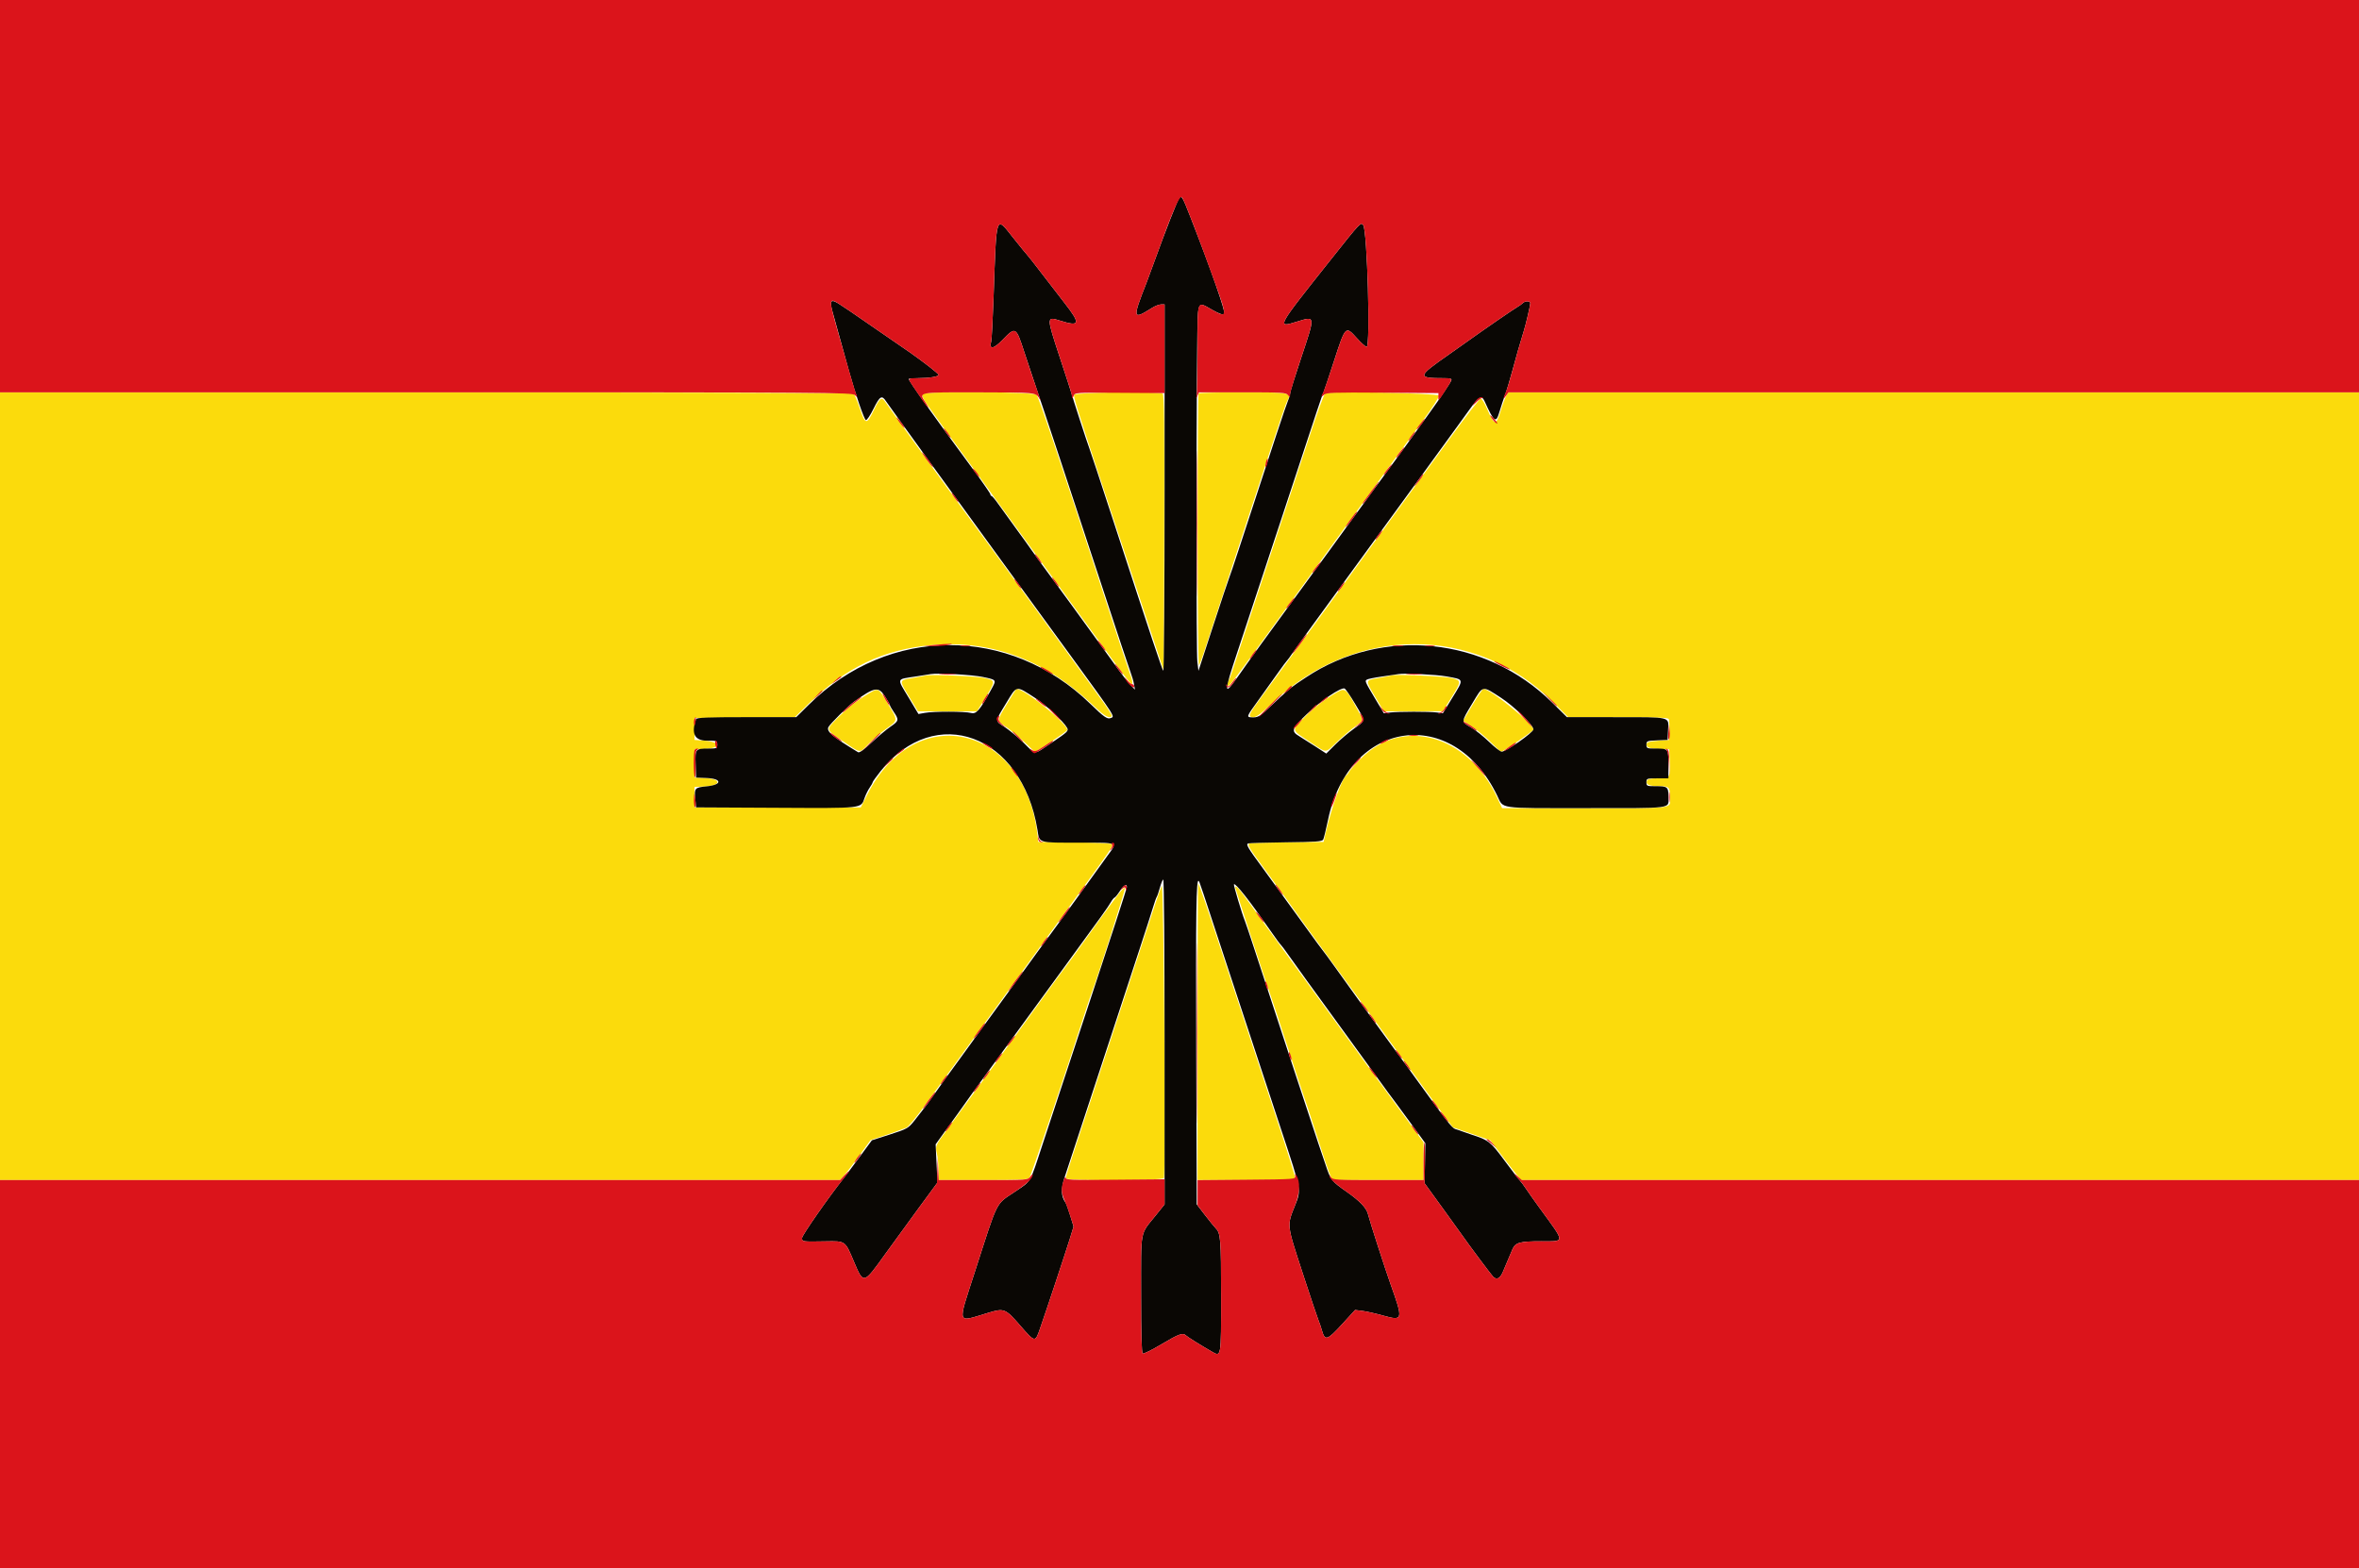 <svg id="svg" version="1.1" xmlns="http://www.w3.org/2000/svg" xmlns:xlink="http://www.w3.org/1999/xlink" width="400" height="266" viewBox="0, 0, 400,266"><g id="svgg"><path id="path0" d="M0.000 133.333 L 0.000 200.133 71.203 200.133 L 142.406 200.133 142.993 199.518 C 143.315 199.180,144.488 197.653,145.599 196.125 L 147.618 193.347 149.591 192.705 C 150.676 192.353,151.923 191.917,152.362 191.737 C 152.801 191.557,153.400 191.335,153.693 191.243 C 153.985 191.151,155.482 189.331,157.019 187.199 C 158.556 185.068,160.892 181.852,162.209 180.053 C 163.526 178.254,166.414 174.282,168.625 171.226 C 170.837 168.169,176.046 160.996,180.202 155.286 C 188.935 143.285,188.813 143.464,188.506 143.157 C 188.378 143.029,185.523 142.892,182.161 142.853 L 176.048 142.781 175.981 142.116 C 174.071 123.110,155.394 118.352,147.059 134.747 L 145.951 136.926 131.858 136.926 L 117.764 136.926 117.764 135.196 L 117.764 133.466 119.405 133.388 C 122.349 133.247,122.421 132.087,119.494 131.950 L 117.764 131.870 117.764 129.474 L 117.764 127.079 119.578 127.000 C 122.256 126.883,122.192 125.823,119.494 125.615 L 117.764 125.482 117.764 123.619 L 117.764 121.756 126.279 121.686 L 134.794 121.616 137.058 119.403 C 143.420 113.184,149.786 110.139,157.953 109.406 C 168.174 108.489,177.395 111.974,185.606 119.856 C 187.285 121.467,188.191 121.957,188.512 121.424 C 188.578 121.314,187.805 120.086,186.795 118.696 C 185.784 117.305,183.671 114.392,182.099 112.221 C 180.528 110.050,178.643 107.455,177.911 106.454 C 177.179 105.452,175.210 102.737,173.534 100.420 C 171.859 98.103,169.516 94.890,168.327 93.280 C 163.860 87.231,151.942 70.797,150.040 68.064 C 149.480 67.259,149.136 67.540,148.137 69.615 C 146.945 72.091,146.712 72.050,145.771 69.193 C 145.366 67.964,144.887 66.865,144.706 66.750 C 144.526 66.636,111.893 66.540,72.189 66.538 L 0.000 66.534 0.000 133.333 M156.341 66.821 C 156.239 66.985,156.628 67.796,157.204 68.623 C 158.290 70.181,162.560 76.071,164.707 78.972 C 165.382 79.885,166.205 81.022,166.535 81.500 C 166.865 81.978,167.884 83.387,168.800 84.631 C 169.716 85.875,172.551 89.767,175.100 93.280 C 177.648 96.793,180.581 100.821,181.617 102.231 C 182.652 103.641,184.518 106.202,185.762 107.923 C 190.131 113.965,191.697 116.035,191.897 116.035 C 192.116 116.035,191.973 115.156,191.615 114.305 C 191.491 114.012,189.687 108.563,187.604 102.196 C 178.920 75.648,176.115 67.304,175.752 66.941 C 175.253 66.442,156.646 66.328,156.341 66.821 M182.132 66.932 C 181.996 67.287,182.538 69.025,186.823 81.969 C 188.252 86.287,191.203 95.210,193.380 101.796 L 197.339 113.772 197.407 90.369 C 197.461 71.825,197.405 66.921,197.141 66.747 C 196.553 66.362,182.283 66.538,182.132 66.932 M203.238 66.711 C 203.140 66.809,203.064 77.318,203.069 90.064 C 203.073 103.476,203.175 113.072,203.310 112.841 C 203.438 112.621,203.779 111.723,204.068 110.845 C 204.356 109.967,206.599 103.140,209.052 95.675 C 211.505 88.210,214.513 79.049,215.737 75.316 C 216.962 71.583,218.089 68.313,218.242 68.047 C 219.088 66.587,218.826 66.534,210.805 66.534 C 206.741 66.534,203.336 66.613,203.238 66.711 M224.705 66.701 C 224.534 66.772,223.407 69.847,222.202 73.535 C 220.996 77.222,217.597 87.545,214.648 96.474 C 211.700 105.403,209.122 113.247,208.920 113.906 C 208.719 114.564,208.445 115.247,208.313 115.423 C 208.181 115.599,208.114 115.952,208.163 116.209 C 208.254 116.682,208.627 116.203,214.637 107.911 C 216.101 105.891,218.197 103.017,219.295 101.524 C 220.393 100.031,221.949 97.887,222.754 96.760 C 223.560 95.633,224.546 94.269,224.947 93.729 C 225.608 92.840,227.119 90.761,236.039 78.470 C 237.564 76.370,239.994 73.047,241.441 71.088 C 242.887 69.128,244.033 67.332,243.988 67.096 C 243.907 66.678,225.664 66.304,224.705 66.701 M255.406 67.132 C 255.207 67.462,254.764 68.659,254.422 69.793 C 253.682 72.243,253.362 72.174,252.143 69.305 C 251.744 68.366,251.264 67.598,251.077 67.598 C 250.890 67.598,248.584 70.562,245.953 74.185 C 243.322 77.808,240.552 81.610,239.797 82.635 C 239.043 83.659,236.779 86.773,234.767 89.554 C 232.755 92.335,228.492 98.204,225.294 102.595 C 222.095 106.986,218.749 111.581,217.856 112.807 C 216.964 114.032,215.250 116.367,214.047 117.996 C 211.660 121.230,211.497 121.623,212.541 121.623 C 213.057 121.623,213.891 121.000,215.738 119.235 C 229.584 105.998,250.092 105.908,263.292 119.026 L 265.905 121.623 274.375 121.623 C 280.905 121.623,282.873 121.700,282.971 121.956 C 283.041 122.139,283.084 123.007,283.066 123.886 L 283.034 125.482 281.259 125.615 C 279.347 125.759,279.025 125.905,279.262 126.523 C 279.372 126.811,279.917 126.943,281.224 127.000 L 283.034 127.079 283.114 128.937 C 283.243 131.928,283.196 132.003,281.158 132.003 C 279.814 132.003,279.388 132.098,279.261 132.429 C 279.021 133.053,279.648 133.325,281.342 133.329 C 283.017 133.334,283.167 133.487,283.167 135.196 C 283.167 137.223,284.431 137.059,268.775 137.059 L 254.707 137.059 253.800 135.130 C 248.849 124.594,237.789 121.513,230.701 128.694 C 229.795 129.611,228.935 130.581,228.788 130.849 C 228.642 131.118,228.426 131.402,228.308 131.481 C 227.562 131.982,225.791 136.878,224.799 141.184 L 224.431 142.781 218.336 142.849 C 214.985 142.886,212.087 142.974,211.898 143.045 C 211.420 143.222,211.685 143.667,214.739 147.813 C 216.150 149.730,217.483 151.557,217.701 151.875 C 218.554 153.118,223.534 159.999,226.070 163.440 C 227.540 165.434,229.641 168.305,230.739 169.820 C 231.836 171.336,234.591 175.117,236.860 178.224 C 239.128 181.330,241.643 184.787,242.448 185.906 C 243.253 187.026,244.459 188.669,245.128 189.558 L 246.344 191.176 249.519 192.279 L 252.695 193.382 254.493 195.760 C 255.483 197.067,256.657 198.586,257.103 199.135 L 257.914 200.133 328.957 200.133 L 400.000 200.133 400.000 133.333 L 400.000 66.534 327.884 66.534 L 255.767 66.534 255.406 67.132 M157.019 114.562 C 156.800 114.613,155.752 114.805,154.691 114.988 C 152.394 115.385,152.408 115.287,154.216 118.268 L 155.652 120.635 160.658 120.635 L 165.665 120.635 167.044 118.401 C 168.834 115.502,168.831 115.390,166.933 114.976 C 165.516 114.667,157.925 114.350,157.019 114.562 M235.928 114.546 C 235.782 114.601,234.794 114.799,233.733 114.984 C 231.438 115.385,231.453 115.284,233.232 118.271 L 234.644 120.641 239.657 120.629 L 244.670 120.616 246.087 118.330 C 247.843 115.499,247.843 115.410,246.108 114.985 C 244.825 114.671,236.543 114.314,235.928 114.546 M147.038 117.777 C 145.196 118.885,143.599 120.159,141.941 121.841 C 139.990 123.820,139.958 123.691,142.916 125.697 C 146.054 127.825,145.691 127.790,147.315 126.124 C 148.042 125.379,149.385 124.231,150.299 123.572 C 152.308 122.127,152.300 122.255,150.558 119.349 C 148.871 116.535,149.002 116.594,147.038 117.777 M170.758 119.341 C 168.937 122.393,168.935 122.114,170.792 123.423 C 171.633 124.016,173.005 125.171,173.841 125.990 C 174.676 126.808,175.422 127.478,175.498 127.478 C 175.807 127.478,180.971 124.010,180.971 123.803 C 180.971 122.688,173.742 116.833,172.365 116.833 C 172.304 116.833,171.581 117.962,170.758 119.341 M226.074 117.780 C 224.197 118.910,222.512 120.259,220.937 121.890 C 218.998 123.899,218.960 123.760,221.966 125.729 C 225.171 127.829,224.590 127.820,226.728 125.803 C 227.705 124.881,229.067 123.723,229.755 123.229 C 231.226 122.173,231.217 122.225,230.252 120.467 C 228.029 116.418,228.178 116.513,226.074 117.780 M249.689 119.531 L 248.087 122.229 249.676 123.290 C 250.549 123.874,251.963 125.055,252.818 125.915 C 253.673 126.775,254.442 127.478,254.528 127.478 C 254.879 127.478,260.013 123.977,260.013 123.738 C 260.013 122.771,252.713 116.833,251.524 116.833 C 251.396 116.833,250.571 118.047,249.689 119.531 M196.999 150.233 C 196.463 151.493,196.395 151.694,192.134 164.737 C 189.911 171.544,186.983 180.466,185.627 184.564 C 181.775 196.206,180.705 199.528,180.705 199.842 C 180.705 200.289,197.178 200.248,197.349 199.800 C 197.684 198.921,197.335 149.444,196.999 150.233 M203.061 174.983 L 203.061 200.133 211.295 200.133 C 215.824 200.133,219.583 200.043,219.649 199.933 C 219.715 199.824,218.366 195.482,216.651 190.286 C 214.936 185.090,211.528 174.731,209.078 167.265 C 204.423 153.080,203.320 149.834,203.158 149.834 C 203.104 149.834,203.061 161.151,203.061 174.983 M189.745 151.512 C 189.237 152.173,188.620 152.994,188.374 153.336 C 188.127 153.679,187.169 154.995,186.245 156.262 C 185.320 157.529,183.817 159.625,182.904 160.919 C 181.991 162.214,181.000 163.573,180.702 163.939 C 180.404 164.305,178.476 166.939,176.417 169.794 C 171.297 176.894,164.217 186.636,160.462 191.750 C 158.605 194.278,158.572 194.361,158.867 195.642 C 159.015 196.282,159.138 197.555,159.142 198.470 L 159.148 200.133 166.701 200.133 C 172.663 200.133,174.315 200.059,174.547 199.779 C 174.803 199.470,180.662 182.042,183.867 172.056 C 184.478 170.153,185.081 168.357,185.206 168.064 C 185.839 166.591,190.848 150.854,190.764 150.603 C 190.711 150.442,190.252 150.851,189.745 151.512 M209.448 150.515 C 209.448 150.699,214.888 167.283,215.554 169.128 C 215.818 169.860,217.079 173.693,218.357 177.645 C 219.635 181.597,220.900 185.429,221.168 186.161 C 221.437 186.893,222.459 190.007,223.440 193.081 C 224.422 196.154,225.391 198.999,225.593 199.401 L 225.962 200.133 233.673 200.133 L 241.384 200.133 241.384 196.941 L 241.384 193.749 239.207 190.753 C 238.010 189.106,236.304 186.775,235.415 185.575 C 234.526 184.374,232.994 182.278,232.010 180.917 C 231.027 179.557,227.793 175.104,224.825 171.024 C 215.326 157.966,214.004 156.143,211.918 153.227 C 210.125 150.720,209.448 149.977,209.448 150.515 " stroke="none" fill="#fbdb0c" fill-rule="evenodd"></path><path id="path1" d="M199.950 33.588 C 199.653 33.970,197.602 39.193,195.897 43.912 C 195.288 45.595,194.625 47.392,194.424 47.904 C 191.983 54.113,192.024 54.308,195.343 52.219 C 195.855 51.896,196.544 51.632,196.873 51.631 L 197.472 51.630 197.472 82.821 C 197.472 99.976,197.373 113.898,197.253 113.759 C 197.030 113.501,195.373 108.528,188.700 88.090 C 186.621 81.723,184.819 76.274,184.696 75.981 C 184.448 75.395,181.747 67.092,181.666 66.667 C 181.638 66.520,180.734 63.729,179.657 60.465 C 177.433 53.720,177.434 53.652,179.727 54.375 C 183.170 55.460,183.289 54.943,180.437 51.295 C 179.265 49.796,177.475 47.477,176.460 46.142 C 175.445 44.806,174.457 43.549,174.266 43.347 C 174.075 43.146,172.987 41.813,171.848 40.386 C 168.779 36.540,168.985 35.927,168.470 50.432 C 168.335 54.238,168.157 57.591,168.074 57.884 C 167.667 59.325,168.441 59.240,169.958 57.676 C 172.225 55.341,172.265 55.363,173.694 59.747 C 174.362 61.796,175.202 64.311,175.560 65.336 C 176.545 68.149,181.941 84.438,186.935 99.667 C 189.382 107.132,191.551 113.659,191.753 114.172 C 191.955 114.684,192.194 115.522,192.283 116.035 L 192.446 116.966 191.566 115.997 C 191.081 115.463,190.315 114.505,189.863 113.868 C 189.411 113.230,188.385 111.810,187.584 110.712 C 185.896 108.399,184.504 106.481,181.903 102.885 C 180.878 101.468,179.066 98.994,177.877 97.388 C 176.687 95.781,175.369 93.963,174.949 93.347 C 174.529 92.732,173.287 91.005,172.189 89.510 C 171.091 88.015,169.774 86.192,169.261 85.458 C 168.749 84.724,168.240 84.118,168.130 84.111 C 168.021 84.104,167.931 83.982,167.931 83.840 C 167.931 83.698,166.703 81.916,165.203 79.881 C 158.071 70.208,154.092 64.619,154.092 64.278 C 154.092 64.201,154.780 64.137,155.622 64.135 C 157.534 64.132,159.148 63.874,159.148 63.573 C 159.148 63.373,156.652 61.422,154.225 59.724 C 152.826 58.745,144.637 53.104,144.214 52.828 C 143.990 52.681,143.223 52.172,142.509 51.696 C 140.910 50.629,140.617 50.848,141.127 52.730 C 141.482 54.044,142.680 58.361,143.961 62.941 C 145.054 66.853,146.534 71.156,146.818 71.250 C 146.981 71.304,147.560 70.445,148.106 69.340 C 149.187 67.154,149.526 66.952,150.247 68.064 C 150.718 68.790,162.852 85.549,169.775 95.036 C 173.883 100.664,176.506 104.267,181.483 111.111 C 189.368 121.954,189.073 121.493,188.311 121.785 C 187.749 122.001,187.172 121.595,184.910 119.395 C 171.175 106.034,150.720 106.076,137.167 119.491 L 135.013 121.623 126.580 121.623 C 120.074 121.623,118.120 121.699,118.028 121.956 C 117.157 124.395,117.777 125.615,119.887 125.615 C 121.562 125.615,121.623 125.639,121.623 126.281 C 121.623 126.913,121.547 126.946,120.093 126.950 C 117.910 126.956,117.862 127.016,117.953 129.630 L 118.031 131.870 119.844 131.949 C 122.488 132.064,122.455 133.108,119.800 133.362 C 117.809 133.552,117.704 133.671,117.889 135.517 L 118.031 136.926 131.580 136.995 C 146.607 137.072,145.952 137.146,146.610 135.300 C 146.812 134.731,147.202 133.947,147.475 133.558 C 147.747 133.170,147.971 132.768,147.971 132.665 C 147.971 132.562,148.577 131.716,149.318 130.784 C 158.609 119.108,173.258 124.567,175.908 140.693 C 176.295 143.051,175.820 142.906,183.167 142.911 C 189.742 142.915,189.493 142.798,187.807 145.097 C 187.194 145.932,185.381 148.447,183.776 150.686 C 182.171 152.925,179.702 156.314,178.289 158.217 C 176.876 160.120,174.776 162.995,173.622 164.607 C 172.468 166.218,170.949 168.314,170.247 169.264 C 169.545 170.214,167.713 172.728,166.177 174.850 C 164.641 176.973,162.989 179.248,162.504 179.907 C 160.847 182.160,159.499 184.032,158.459 185.524 C 157.312 187.170,156.617 188.092,155.023 190.084 C 154.006 191.356,153.822 191.459,150.898 192.400 L 147.838 193.385 145.796 196.160 C 144.674 197.687,143.470 199.295,143.121 199.734 C 140.500 203.034,135.995 209.493,135.995 209.951 C 135.995 210.597,135.969 210.593,139.987 210.524 C 143.392 210.465,143.278 210.384,144.783 213.935 C 146.446 217.856,146.373 217.874,150.147 212.615 C 151.365 210.917,153.846 207.507,155.660 205.038 L 158.958 200.549 158.804 197.307 L 158.651 194.065 160.031 192.141 C 160.790 191.082,161.732 189.783,162.125 189.253 C 162.518 188.723,163.254 187.691,163.762 186.959 C 164.269 186.228,165.624 184.347,166.773 182.780 C 168.861 179.933,171.360 176.508,175.376 170.991 C 176.548 169.381,178.862 166.208,180.519 163.939 C 187.048 154.996,187.814 153.929,188.300 153.094 C 188.577 152.618,188.882 152.229,188.977 152.229 C 189.073 152.229,189.468 151.750,189.855 151.164 C 190.551 150.113,191.084 149.792,191.084 150.425 C 191.084 150.605,188.273 159.257,184.838 169.654 C 181.402 180.050,177.750 191.118,176.722 194.249 C 174.575 200.790,174.916 200.214,172.059 202.135 C 168.763 204.350,169.314 203.245,165.299 215.702 C 162.326 224.925,162.114 224.281,167.582 222.637 C 170.264 221.831,170.477 221.915,172.957 224.764 C 175.503 227.688,175.520 227.691,176.320 225.404 C 177.336 222.499,180.698 212.363,181.388 210.127 L 182.040 208.011 181.461 206.135 C 181.143 205.103,180.799 204.138,180.696 203.992 C 179.907 202.872,179.860 201.699,180.521 199.655 C 181.213 197.517,190.092 170.482,193.212 161.011 C 194.201 158.011,195.224 154.837,195.486 153.959 C 195.748 153.081,196.044 152.242,196.143 152.096 C 196.243 151.949,196.479 151.258,196.669 150.559 C 196.858 149.860,197.116 149.224,197.242 149.146 C 197.370 149.067,197.471 161.208,197.470 176.631 L 197.469 204.258 195.971 206.121 C 193.249 209.508,193.482 208.256,193.481 219.479 C 193.480 226.003,193.573 229.434,193.755 229.546 C 193.906 229.640,195.350 228.928,196.963 227.965 C 199.875 226.227,200.583 225.972,201.088 226.477 C 201.342 226.731,203.589 228.136,205.424 229.188 C 207.099 230.148,207.053 230.416,207.053 219.720 C 207.053 210.166,206.972 209.139,206.154 208.321 C 205.927 208.094,205.109 207.088,204.335 206.084 L 202.927 204.258 202.839 178.177 C 202.759 154.359,202.835 148.988,203.249 149.401 C 203.416 149.569,203.161 148.804,209.578 168.330 C 212.320 176.673,215.813 187.272,217.342 191.883 C 220.681 201.959,220.650 201.785,219.605 204.391 C 218.190 207.921,218.146 207.517,220.884 215.910 C 222.231 220.041,223.444 223.659,223.579 223.952 C 223.714 224.245,223.978 225.023,224.166 225.680 C 224.667 227.440,225.068 227.312,227.547 224.599 L 229.773 222.164 230.987 222.311 C 231.656 222.392,233.279 222.759,234.594 223.128 C 237.904 224.056,237.955 223.836,235.804 217.831 C 234.903 215.317,232.210 206.964,231.970 205.942 C 231.720 204.875,230.609 203.700,228.356 202.122 C 225.740 200.289,225.633 200.151,224.749 197.472 C 224.338 196.228,223.790 194.611,223.530 193.879 C 223.133 192.759,217.421 175.399,212.583 160.612 C 211.865 158.417,211.177 156.381,211.055 156.088 C 210.600 154.996,209.127 150.066,209.227 149.966 C 209.496 149.697,211.964 152.849,215.689 158.217 C 216.400 159.242,217.063 160.140,217.164 160.213 C 217.264 160.286,217.814 161.018,218.387 161.840 C 218.959 162.661,220.420 164.697,221.632 166.364 C 227.097 173.877,229.190 176.759,231.731 180.270 C 235.164 185.015,236.113 186.314,236.516 186.821 C 236.692 187.044,237.927 188.723,239.259 190.552 L 241.681 193.879 241.623 197.279 L 241.565 200.678 244.469 204.683 C 246.065 206.885,247.611 209.032,247.904 209.453 C 249.004 211.036,252.699 215.987,253.139 216.468 C 253.758 217.145,254.360 216.856,254.861 215.639 C 255.297 214.582,255.820 213.345,256.441 211.903 C 256.954 210.715,257.670 210.512,261.361 210.512 C 265.442 210.512,265.460 210.899,261.101 204.923 C 260.194 203.679,259.136 202.182,258.750 201.597 C 258.364 201.011,257.917 200.413,257.756 200.266 C 257.596 200.120,256.417 198.587,255.138 196.860 C 252.714 193.588,252.422 193.358,249.501 192.418 C 248.916 192.229,248.197 191.980,247.904 191.863 C 247.611 191.746,247.110 191.577,246.791 191.488 C 246.188 191.320,245.463 190.381,238.589 180.869 C 237.565 179.452,235.998 177.308,235.107 176.105 C 233.291 173.653,228.220 166.640,226.791 164.604 C 225.878 163.303,224.003 160.757,223.365 159.952 C 223.189 159.730,221.490 157.392,219.589 154.757 C 217.689 152.122,215.258 148.777,214.188 147.323 C 211.550 143.739,211.227 143.195,211.642 143.041 C 211.826 142.973,214.718 142.886,218.068 142.849 C 223.167 142.792,224.194 142.716,224.367 142.382 C 224.481 142.162,224.846 140.674,225.179 139.075 C 228.735 121.973,246.365 119.434,253.877 134.942 C 254.981 137.220,253.806 137.051,268.530 137.052 C 284.040 137.052,282.901 137.199,282.901 135.194 C 282.901 133.419,282.795 133.333,280.617 133.333 C 279.256 133.333,279.175 133.296,279.175 132.668 C 279.175 132.022,279.228 132.003,281.038 132.003 L 282.901 132.003 282.901 129.636 C 282.901 126.934,282.911 126.946,280.617 126.946 C 279.263 126.946,279.175 126.906,279.175 126.293 C 279.175 125.672,279.263 125.636,280.971 125.561 L 282.768 125.482 282.848 123.777 C 282.955 121.509,283.463 121.632,273.964 121.627 L 265.693 121.623 263.186 119.147 C 251.925 108.022,234.485 106.232,221.468 114.865 C 220.931 115.221,220.273 115.660,220.006 115.840 C 218.921 116.571,217.726 117.598,215.702 119.536 C 213.590 121.560,213.330 121.716,212.176 121.655 C 211.335 121.611,211.376 121.509,213.315 118.829 C 214.268 117.512,215.724 115.476,216.551 114.305 C 217.377 113.134,218.129 112.116,218.222 112.043 C 218.315 111.969,218.753 111.371,219.195 110.712 C 219.638 110.053,222.934 105.502,226.521 100.599 C 230.107 95.695,236.125 87.432,239.894 82.236 C 243.664 77.039,246.971 72.488,247.244 72.122 C 247.517 71.756,248.383 70.559,249.168 69.462 C 250.764 67.231,251.241 66.969,251.734 68.054 C 253.375 71.666,253.661 71.864,254.265 69.803 C 254.514 68.956,254.940 67.665,255.214 66.933 C 255.487 66.201,256.031 64.405,256.423 62.941 C 257.075 60.504,257.775 58.073,258.414 56.021 C 258.759 54.915,259.472 51.834,259.477 51.430 C 259.482 51.018,258.628 50.993,258.226 51.395 C 258.063 51.558,257.693 51.828,257.405 51.994 C 256.712 52.392,252.025 55.611,249.215 57.618 C 247.986 58.496,246.378 59.634,245.642 60.146 C 240.275 63.884,240.228 64.138,244.909 64.138 C 245.899 64.138,246.197 64.227,246.096 64.492 C 245.907 64.983,244.353 67.303,242.381 70.036 C 241.467 71.304,240.131 73.160,239.414 74.161 C 238.167 75.900,237.317 77.067,235.034 80.173 C 234.469 80.941,232.177 84.085,229.940 87.159 C 227.703 90.233,225.524 93.227,225.097 93.812 C 224.671 94.398,223.183 96.434,221.790 98.337 C 214.572 108.199,211.969 111.793,209.782 114.919 C 207.494 118.189,207.500 117.502,209.823 110.556 C 210.896 107.348,214.373 96.820,217.551 87.159 C 223.965 67.660,224.046 67.418,224.374 66.667 C 224.502 66.374,225.338 63.881,226.232 61.127 C 228.139 55.254,228.169 55.224,230.045 57.316 C 230.792 58.149,231.554 58.827,231.737 58.823 C 232.393 58.809,231.838 39.089,231.156 38.180 C 230.742 37.629,230.716 37.657,225.642 44.045 C 216.364 55.726,216.414 55.633,219.959 54.538 C 223.062 53.580,223.048 53.448,220.625 60.697 C 219.601 63.764,218.762 66.463,218.762 66.696 C 218.762 66.928,218.597 67.496,218.395 67.957 C 218.075 68.687,215.932 75.161,210.104 93.014 C 209.292 95.502,208.523 97.778,208.397 98.071 C 208.270 98.363,207.052 102.016,205.691 106.188 L 203.215 113.772 203.025 112.176 C 202.841 110.631,202.823 75.686,202.997 59.548 C 203.096 50.487,202.880 51.056,205.632 52.595 C 206.700 53.193,207.452 53.466,207.606 53.312 C 207.886 53.032,205.430 45.983,201.872 36.860 C 200.507 33.358,200.344 33.081,199.950 33.588 M166.693 114.815 C 169.010 115.305,168.989 115.274,168.087 116.914 C 166.114 120.500,165.561 121.142,164.646 120.907 C 163.590 120.637,158.320 120.626,156.844 120.891 L 155.736 121.090 154.116 118.384 C 152.027 114.895,151.915 115.244,155.289 114.723 C 156.314 114.564,157.452 114.383,157.818 114.320 C 159.070 114.105,164.869 114.428,166.693 114.815 M245.243 114.710 C 248.331 115.270,248.275 115.052,246.206 118.430 L 244.658 120.958 243.620 120.825 C 242.340 120.661,237.102 120.668,235.685 120.835 L 234.644 120.958 233.219 118.563 C 231.412 115.525,231.396 115.488,231.781 115.250 C 231.959 115.140,233.084 114.911,234.282 114.742 C 235.480 114.572,236.760 114.382,237.126 114.320 C 238.191 114.139,243.500 114.395,245.243 114.710 M175.473 118.336 C 177.336 119.541,180.384 122.388,180.958 123.461 C 181.220 123.951,180.987 124.175,178.457 125.873 C 175.115 128.115,175.748 128.100,173.587 125.988 C 172.599 125.022,171.161 123.826,170.393 123.330 C 168.676 122.222,168.663 122.464,170.604 119.252 C 172.466 116.170,172.199 116.220,175.473 118.336 M229.783 119.378 C 231.601 122.442,231.616 122.129,229.595 123.571 C 228.673 124.229,227.237 125.449,226.404 126.282 L 224.889 127.797 222.957 126.541 C 221.894 125.850,220.695 125.090,220.292 124.852 C 218.862 124.005,219.016 123.569,221.618 121.076 C 223.935 118.855,227.355 116.539,227.986 116.762 C 228.156 116.822,228.964 117.999,229.783 119.378 M254.515 118.335 C 256.684 119.735,260.013 122.980,260.013 123.693 C 260.013 124.211,255.366 127.478,254.629 127.478 C 254.399 127.478,253.439 126.730,252.495 125.815 C 251.551 124.900,250.164 123.792,249.413 123.353 C 247.719 122.363,247.710 122.527,249.651 119.287 C 251.517 116.170,251.245 116.223,254.515 118.335 M150.072 118.120 C 150.526 118.829,150.898 119.494,150.898 119.598 C 150.898 119.703,151.198 120.229,151.564 120.768 C 152.464 122.092,152.422 122.264,150.965 123.262 C 150.269 123.738,148.832 124.948,147.769 125.951 C 146.538 127.114,145.718 127.701,145.507 127.573 C 141.114 124.910,140.084 124.033,140.480 123.293 C 140.782 122.728,143.820 119.714,144.783 119.024 C 148.322 116.487,148.955 116.379,150.072 118.120 " stroke="none" fill="#0a0704" fill-rule="evenodd"></path><path id="path2" d="M0.000 33.267 L 0.000 66.534 72.236 66.534 C 140.677 66.534,144.498 66.558,144.943 66.999 C 145.391 67.443,145.403 67.440,145.205 66.933 C 144.898 66.149,144.056 63.272,141.972 55.888 C 140.474 50.583,140.503 50.358,142.509 51.696 C 143.223 52.172,143.990 52.681,144.214 52.828 C 144.637 53.104,152.826 58.745,154.225 59.724 C 156.652 61.422,159.148 63.373,159.148 63.573 C 159.148 63.874,157.534 64.132,155.622 64.135 C 153.846 64.139,153.861 64.112,154.847 65.559 C 155.263 66.168,155.941 67.181,156.355 67.809 C 156.769 68.438,157.218 69.020,157.354 69.104 C 157.489 69.188,157.278 68.770,156.885 68.176 C 155.766 66.485,155.564 66.521,165.891 66.540 C 175.519 66.558,175.599 66.565,176.157 67.465 L 176.487 67.997 176.300 67.465 C 175.305 64.630,174.734 62.939,173.694 59.747 C 172.265 55.363,172.225 55.341,169.958 57.676 C 168.441 59.240,167.667 59.325,168.074 57.884 C 168.157 57.591,168.335 54.238,168.470 50.432 C 168.985 35.927,168.779 36.540,171.848 40.386 C 172.987 41.813,174.075 43.146,174.266 43.347 C 174.457 43.549,175.445 44.806,176.460 46.142 C 177.475 47.477,179.265 49.796,180.437 51.295 C 183.289 54.943,183.170 55.460,179.727 54.375 C 177.434 53.652,177.433 53.720,179.661 60.465 C 181.743 66.771,181.677 66.555,181.753 67.265 C 181.795 67.647,181.846 67.627,182.038 67.150 C 182.271 66.570,182.286 66.569,189.872 66.618 L 197.472 66.667 197.472 59.148 L 197.472 51.630 196.873 51.631 C 196.544 51.632,195.855 51.896,195.343 52.219 C 192.024 54.308,191.983 54.113,194.424 47.904 C 194.625 47.392,195.288 45.595,195.897 43.912 C 198.882 35.653,200.014 33.036,200.422 33.455 C 200.754 33.796,203.262 40.309,206.135 48.288 C 208.111 53.776,208.088 53.969,205.632 52.595 C 202.859 51.045,203.061 50.541,203.057 59.015 C 203.055 63.077,202.992 66.700,202.916 67.066 C 202.784 67.709,202.788 67.712,203.044 67.132 L 203.310 66.534 210.674 66.534 C 217.376 66.534,218.070 66.576,218.392 66.999 C 218.720 67.431,218.746 67.421,218.754 66.869 C 218.759 66.541,219.601 63.764,220.625 60.697 C 223.048 53.448,223.062 53.580,219.959 54.538 C 216.414 55.633,216.364 55.726,225.642 44.045 C 230.716 37.657,230.742 37.629,231.156 38.180 C 231.838 39.089,232.393 58.809,231.737 58.823 C 231.554 58.827,230.792 58.149,230.045 57.316 C 228.168 55.224,228.138 55.254,226.237 61.127 C 225.346 63.881,224.497 66.342,224.351 66.597 C 223.960 67.276,224.027 67.428,224.507 66.948 C 224.878 66.577,226.053 66.535,234.420 66.597 L 243.912 66.667 243.891 67.265 C 243.862 68.094,243.904 68.059,244.994 66.355 C 246.427 64.116,246.428 64.138,244.909 64.138 C 240.228 64.138,240.275 63.884,245.642 60.146 C 246.378 59.634,247.986 58.496,249.215 57.618 C 252.025 55.611,256.712 52.392,257.405 51.994 C 257.693 51.828,258.063 51.558,258.226 51.395 C 258.628 50.993,259.482 51.018,259.477 51.430 C 259.472 51.834,258.759 54.915,258.414 56.021 C 257.750 58.151,257.071 60.521,256.431 62.941 C 256.044 64.405,255.554 65.995,255.342 66.476 C 254.841 67.612,254.852 67.866,255.371 67.125 L 255.785 66.534 327.893 66.534 L 400.000 66.534 400.000 33.267 L 400.000 0.000 200.000 0.000 L 0.000 0.000 0.000 33.267 M250.395 67.798 C 249.663 68.682,249.503 69.081,250.166 68.369 C 250.532 67.976,251.011 67.591,251.231 67.514 C 251.569 67.396,251.565 67.371,251.206 67.353 C 250.972 67.341,250.607 67.542,250.395 67.798 M202.921 88.756 C 202.921 99.734,202.954 104.264,202.994 98.822 C 203.034 93.380,203.034 84.398,202.994 78.862 C 202.954 73.326,202.921 77.778,202.921 88.756 M252.776 70.681 C 253.070 71.244,253.892 72.047,253.892 71.770 C 253.892 71.686,253.576 71.282,253.190 70.872 C 252.687 70.338,252.569 70.284,252.776 70.681 M152.489 71.582 C 152.799 72.017,153.188 72.456,153.354 72.559 C 153.520 72.662,153.321 72.306,152.911 71.769 C 152.021 70.602,151.686 70.454,152.489 71.582 M240.702 72.035 C 240.292 72.572,240.093 72.928,240.259 72.825 C 240.599 72.615,241.752 71.058,241.567 71.058 C 241.501 71.058,241.112 71.498,240.702 72.035 M160.479 73.453 C 160.792 73.892,161.107 74.251,161.181 74.251 C 161.254 74.251,161.058 73.892,160.745 73.453 C 160.432 73.014,160.117 72.655,160.044 72.655 C 159.970 72.655,160.166 73.014,160.479 73.453 M239.255 73.985 C 238.942 74.424,238.746 74.784,238.819 74.784 C 238.893 74.784,239.208 74.424,239.521 73.985 C 239.834 73.546,240.030 73.187,239.956 73.187 C 239.883 73.187,239.568 73.546,239.255 73.985 M237.242 76.825 C 236.832 77.363,236.633 77.718,236.799 77.616 C 237.140 77.405,238.292 75.848,238.107 75.848 C 238.041 75.848,237.652 76.288,237.242 76.825 M157.030 77.820 C 157.530 78.516,158.054 79.157,158.195 79.243 C 158.335 79.330,158.041 78.832,157.541 78.135 C 157.041 77.439,156.517 76.798,156.376 76.711 C 156.236 76.624,156.530 77.123,157.030 77.820 M214.656 78.396 C 214.559 78.786,214.530 79.156,214.592 79.219 C 214.655 79.282,214.787 79.014,214.885 78.624 C 214.982 78.234,215.011 77.863,214.948 77.801 C 214.886 77.738,214.754 78.006,214.656 78.396 M235.113 79.753 C 234.703 80.290,234.504 80.646,234.670 80.543 C 235.011 80.333,236.163 78.776,235.978 78.776 C 235.912 78.776,235.523 79.215,235.113 79.753 M165.269 80.040 C 165.617 80.516,165.943 80.905,165.994 80.905 C 166.196 80.905,165.536 79.907,165.100 79.552 C 164.813 79.319,164.877 79.505,165.269 80.040 M240.343 81.637 C 239.689 82.594,239.649 82.707,240.178 82.102 C 240.882 81.299,241.486 80.373,241.305 80.373 C 241.252 80.373,240.819 80.941,240.343 81.637 M232.569 83.234 C 231.956 84.075,231.339 84.914,231.197 85.096 C 231.056 85.279,231.004 85.429,231.084 85.429 C 231.163 85.429,231.838 84.591,232.583 83.566 C 233.328 82.542,233.881 81.703,233.810 81.703 C 233.740 81.703,233.182 82.392,232.569 83.234 M161.810 84.365 C 162.122 84.804,162.438 85.163,162.511 85.163 C 162.584 85.163,162.389 84.804,162.076 84.365 C 161.763 83.925,161.447 83.566,161.374 83.566 C 161.301 83.566,161.497 83.925,161.810 84.365 M229.751 87.092 C 228.597 88.601,227.988 89.501,228.216 89.363 C 228.530 89.173,230.298 86.760,230.122 86.760 C 230.058 86.760,229.891 86.910,229.751 87.092 M233.666 90.752 C 233.353 91.191,233.157 91.550,233.231 91.550 C 233.304 91.550,233.619 91.191,233.932 90.752 C 234.245 90.313,234.441 89.953,234.368 89.953 C 234.294 89.953,233.979 90.313,233.666 90.752 M175.915 94.744 C 176.228 95.183,176.543 95.542,176.616 95.542 C 176.690 95.542,176.494 95.183,176.181 94.744 C 175.868 94.305,175.553 93.945,175.479 93.945 C 175.406 93.945,175.602 94.305,175.915 94.744 M223.516 95.742 C 222.750 96.666,222.426 97.139,222.557 97.139 C 222.631 97.139,223.011 96.720,223.402 96.208 C 224.127 95.257,224.215 94.898,223.516 95.742 M178.842 98.736 C 179.155 99.175,179.471 99.534,179.544 99.534 C 179.617 99.534,179.421 99.175,179.108 98.736 C 178.796 98.297,178.480 97.937,178.407 97.937 C 178.334 97.937,178.530 98.297,178.842 98.736 M172.455 99.002 C 172.768 99.441,173.083 99.800,173.157 99.800 C 173.230 99.800,173.034 99.441,172.721 99.002 C 172.409 98.563,172.093 98.204,172.020 98.204 C 171.946 98.204,172.142 98.563,172.455 99.002 M227.279 99.534 C 226.966 99.973,226.770 100.333,226.843 100.333 C 226.917 100.333,227.232 99.973,227.545 99.534 C 227.858 99.095,228.054 98.736,227.980 98.736 C 227.907 98.736,227.591 99.095,227.279 99.534 M218.613 102.374 C 218.203 102.912,218.003 103.267,218.170 103.165 C 218.510 102.954,219.662 101.397,219.478 101.397 C 219.412 101.397,219.023 101.837,218.613 102.374 M220.441 108.916 C 219.279 110.466,218.674 111.485,219.532 110.446 C 220.426 109.362,221.732 107.518,221.605 107.518 C 221.541 107.518,221.017 108.147,220.441 108.916 M186.554 109.373 C 186.864 109.808,187.253 110.248,187.419 110.350 C 187.585 110.453,187.386 110.097,186.976 109.560 C 186.087 108.394,185.751 108.245,186.554 109.373 M158.350 109.381 L 156.620 109.556 158.084 109.582 C 158.889 109.596,160.086 109.512,160.745 109.395 C 162.278 109.122,160.995 109.115,158.350 109.381 M162.941 109.572 C 163.343 109.633,164.002 109.633,164.405 109.572 C 164.807 109.511,164.478 109.461,163.673 109.461 C 162.868 109.461,162.538 109.511,162.941 109.572 M236.266 109.574 C 236.744 109.633,237.462 109.632,237.862 109.571 C 238.262 109.511,237.871 109.462,236.993 109.464 C 236.114 109.465,235.787 109.515,236.266 109.574 M241.717 109.572 C 242.119 109.633,242.778 109.633,243.180 109.572 C 243.583 109.511,243.253 109.461,242.448 109.461 C 241.643 109.461,241.314 109.511,241.717 109.572 M212.375 110.978 C 212.063 111.417,211.867 111.776,211.940 111.776 C 212.013 111.776,212.329 111.417,212.641 110.978 C 212.954 110.539,213.150 110.180,213.077 110.180 C 213.004 110.180,212.688 110.539,212.375 110.978 M253.360 112.167 C 253.360 112.240,253.959 112.603,254.691 112.974 C 255.422 113.345,256.021 113.588,256.021 113.515 C 256.021 113.442,255.422 113.079,254.691 112.708 C 253.959 112.337,253.360 112.093,253.360 112.167 M189.482 113.365 C 189.791 113.800,190.181 114.240,190.347 114.342 C 190.513 114.445,190.313 114.089,189.904 113.552 C 189.014 112.386,188.679 112.237,189.482 113.365 M176.713 113.387 C 177.407 113.859,178.576 114.456,178.576 114.338 C 178.576 114.190,176.739 113.106,176.498 113.111 C 176.397 113.113,176.494 113.238,176.713 113.387 M159.489 114.368 C 160.189 114.423,161.267 114.422,161.884 114.366 C 162.502 114.310,161.929 114.265,160.612 114.266 C 159.295 114.267,158.789 114.313,159.489 114.368 M238.656 114.367 C 239.278 114.423,240.296 114.423,240.918 114.367 C 241.540 114.310,241.031 114.265,239.787 114.265 C 238.543 114.265,238.034 114.310,238.656 114.367 M141.665 115.389 L 140.918 116.073 141.783 115.472 C 142.259 115.141,142.648 114.833,142.648 114.787 C 142.648 114.577,142.354 114.757,141.665 115.389 M190.779 115.103 C 191.184 115.944,192.326 116.930,192.326 116.439 C 192.326 116.216,192.177 116.035,191.994 116.035 C 191.811 116.035,191.405 115.705,191.092 115.303 C 190.779 114.900,190.638 114.810,190.779 115.103 M208.898 115.793 C 208.442 116.433,208.256 116.537,208.061 116.259 C 207.858 115.969,207.828 115.968,207.904 116.254 C 208.055 116.824,208.473 116.668,209.149 115.791 C 209.497 115.339,209.715 114.970,209.633 114.970 C 209.551 114.970,209.220 115.340,208.898 115.793 M218.210 117.011 L 217.565 117.722 218.288 117.211 C 218.686 116.930,219.016 116.610,219.020 116.500 C 219.034 116.173,218.888 116.265,218.210 117.011 M138.506 117.964 L 137.725 118.829 138.589 118.047 C 139.065 117.617,139.454 117.228,139.454 117.182 C 139.454 116.977,139.235 117.158,138.506 117.964 M262.664 118.496 C 263.316 119.192,263.885 119.760,263.928 119.760 C 264.128 119.760,263.916 119.522,262.741 118.419 L 261.477 117.232 262.664 118.496 M150.154 118.678 C 150.485 119.254,150.802 119.679,150.858 119.624 C 150.973 119.509,149.854 117.631,149.671 117.631 C 149.605 117.631,149.823 118.102,150.154 118.678 M166.892 118.579 C 166.585 119.100,166.454 119.452,166.602 119.360 C 166.890 119.182,167.754 117.631,167.565 117.631 C 167.502 117.631,167.200 118.058,166.892 118.579 M215.303 119.627 C 214.212 120.725,213.380 121.623,213.453 121.623 C 213.526 121.623,214.478 120.725,215.569 119.627 C 216.659 118.530,217.492 117.631,217.418 117.631 C 217.345 117.631,216.393 118.530,215.303 119.627 M144.601 119.184 C 143.893 119.745,143.134 120.434,142.914 120.714 C 142.695 120.995,142.994 120.805,143.580 120.292 C 144.165 119.780,145.003 119.095,145.442 118.771 C 145.882 118.446,146.162 118.177,146.065 118.172 C 145.969 118.167,145.310 118.623,144.601 119.184 M224.167 118.848 L 223.420 119.533 224.285 118.931 C 224.760 118.600,225.150 118.292,225.150 118.247 C 225.150 118.037,224.855 118.217,224.167 118.848 M175.649 118.513 C 175.649 118.579,176.088 118.968,176.626 119.378 C 177.163 119.788,177.519 119.987,177.416 119.821 C 177.206 119.480,175.649 118.328,175.649 118.513 M222.339 120.359 L 221.557 121.224 222.422 120.443 C 222.898 120.013,223.287 119.623,223.287 119.578 C 223.287 119.372,223.067 119.553,222.339 120.359 M234.263 120.293 C 234.486 120.669,234.935 120.979,235.293 121.007 C 235.792 121.046,235.814 121.026,235.396 120.917 C 235.103 120.840,234.639 120.518,234.365 120.202 L 233.867 119.627 234.263 120.293 M244.931 120.182 C 244.842 120.414,244.517 120.713,244.208 120.847 C 243.740 121.050,243.729 121.080,244.147 121.024 C 244.603 120.964,245.670 119.760,245.267 119.760 C 245.171 119.760,245.020 119.950,244.931 120.182 M178.709 121.091 C 179.281 121.677,179.809 122.156,179.882 122.156 C 179.955 122.156,179.547 121.677,178.975 121.091 C 178.404 120.506,177.876 120.027,177.803 120.027 C 177.730 120.027,178.138 120.506,178.709 121.091 M257.999 121.357 C 259.814 123.400,260.245 123.802,259.285 122.555 C 258.835 121.969,258.068 121.131,257.583 120.692 C 257.070 120.228,257.245 120.508,257.999 121.357 M230.784 121.440 C 231.078 122.126,231.040 122.245,230.323 122.860 L 229.541 123.530 230.406 122.958 C 231.369 122.321,231.461 121.969,230.867 121.209 C 230.494 120.731,230.488 120.749,230.784 121.440 M169.173 121.535 C 168.793 121.915,169.032 122.410,169.860 122.958 L 170.725 123.530 169.955 122.869 C 169.460 122.444,169.243 122.056,169.348 121.782 C 169.521 121.330,169.462 121.246,169.173 121.535 M117.734 122.007 C 117.653 122.218,117.633 122.607,117.691 122.872 C 117.756 123.173,117.847 123.028,117.933 122.488 C 118.078 121.582,117.984 121.355,117.734 122.007 M219.963 122.685 C 219.543 123.123,219.252 123.523,219.314 123.575 C 219.377 123.627,219.769 123.269,220.186 122.780 C 221.127 121.674,220.988 121.615,219.963 122.685 M248.436 122.737 C 248.729 122.901,249.298 123.265,249.701 123.545 C 250.103 123.825,250.432 123.991,250.432 123.913 C 250.432 123.700,248.486 122.421,248.175 122.430 C 248.026 122.434,248.144 122.572,248.436 122.737 M282.896 124.205 C 282.825 124.967,282.865 125.492,282.984 125.373 C 283.104 125.253,283.161 124.630,283.113 123.988 L 283.024 122.821 282.896 124.205 M140.834 124.435 C 141.080 124.718,141.679 125.177,142.164 125.454 C 143.206 126.048,142.932 125.753,141.450 124.687 C 140.831 124.241,140.573 124.136,140.834 124.435 M172.455 124.950 C 172.952 125.462,173.418 125.882,173.491 125.882 C 173.564 125.882,173.218 125.462,172.721 124.950 C 172.225 124.438,171.759 124.019,171.685 124.019 C 171.612 124.019,171.959 124.438,172.455 124.950 M147.563 125.948 L 145.975 127.611 147.638 126.023 C 148.553 125.149,149.301 124.401,149.301 124.360 C 149.301 124.163,149.039 124.403,147.563 125.948 M239.059 124.742 C 239.463 124.803,240.062 124.801,240.390 124.738 C 240.717 124.675,240.386 124.625,239.654 124.627 C 238.922 124.629,238.654 124.681,239.059 124.742 M234.464 125.749 C 234.098 125.958,233.919 126.129,234.065 126.129 C 234.212 126.129,234.631 125.958,234.997 125.749 C 235.363 125.539,235.542 125.368,235.396 125.368 C 235.250 125.368,234.830 125.539,234.464 125.749 M121.292 126.281 C 121.362 126.647,121.465 126.946,121.521 126.946 C 121.578 126.946,121.623 126.647,121.623 126.281 C 121.623 125.915,121.520 125.615,121.394 125.615 C 121.268 125.615,121.222 125.915,121.292 126.281 M176.998 126.584 C 175.727 127.440,175.497 127.512,175.006 127.206 C 174.503 126.893,174.485 126.902,174.816 127.303 C 175.017 127.546,175.289 127.745,175.419 127.745 C 175.671 127.745,178.576 125.873,178.576 125.711 C 178.576 125.537,178.446 125.608,176.998 126.584 M166.600 125.982 C 166.600 126.044,167.026 126.347,167.548 126.654 C 168.069 126.962,168.420 127.092,168.329 126.945 C 168.151 126.656,166.600 125.792,166.600 125.982 M256.075 126.528 C 254.839 127.402,254.665 127.652,255.709 127.054 C 256.196 126.775,256.720 126.397,256.873 126.214 C 257.266 125.744,257.081 125.817,256.075 126.528 M117.809 127.124 C 117.564 127.368,117.584 131.676,117.831 131.829 C 117.941 131.898,117.991 130.930,117.943 129.678 C 117.879 128.000,117.949 127.343,118.210 127.178 C 118.404 127.055,118.433 126.952,118.275 126.950 C 118.116 126.948,117.906 127.026,117.809 127.124 M152.362 127.635 L 151.564 128.321 152.428 127.748 C 152.904 127.434,153.293 127.124,153.293 127.061 C 153.293 126.862,153.181 126.931,152.362 127.635 M282.556 127.134 C 282.744 127.267,282.917 128.239,282.974 129.483 L 283.072 131.603 283.053 129.363 C 283.038 127.608,282.947 127.099,282.635 127.014 C 282.352 126.937,282.329 126.972,282.556 127.134 M229.691 129.454 L 228.776 130.539 229.810 129.550 C 230.379 129.006,230.791 128.518,230.725 128.465 C 230.659 128.412,230.194 128.857,229.691 129.454 M150.482 129.408 L 149.701 130.273 150.566 129.491 C 151.041 129.061,151.430 128.672,151.430 128.626 C 151.430 128.421,151.211 128.602,150.482 129.408 M250.285 129.874 C 252.032 131.840,252.211 132.008,251.563 131.071 C 251.260 130.632,250.555 129.854,249.998 129.341 C 249.188 128.597,249.246 128.704,250.285 129.874 M171.923 130.938 C 172.236 131.377,172.551 131.737,172.624 131.737 C 172.698 131.737,172.502 131.377,172.189 130.938 C 171.876 130.499,171.561 130.140,171.487 130.140 C 171.414 130.140,171.610 130.499,171.923 130.938 M282.981 135.196 C 282.981 136.001,283.031 136.331,283.091 135.928 C 283.152 135.526,283.152 134.867,283.091 134.464 C 283.031 134.062,282.981 134.391,282.981 135.196 M117.662 135.513 C 117.645 136.200,117.726 136.820,117.842 136.892 C 117.958 136.963,118.011 136.581,117.960 136.043 C 117.804 134.397,117.695 134.203,117.662 135.513 M226.114 135.457 C 225.877 136.051,225.688 136.685,225.694 136.865 C 225.701 137.045,225.938 136.601,226.220 135.877 C 226.503 135.154,226.692 134.520,226.640 134.469 C 226.589 134.418,226.352 134.862,226.114 135.457 M176.004 142.113 C 176.034 142.563,176.219 142.793,176.580 142.830 C 176.963 142.868,176.986 142.846,176.663 142.749 C 176.416 142.676,176.157 142.353,176.087 142.033 C 175.981 141.545,175.968 141.558,176.004 142.113 M188.563 143.192 C 188.658 143.345,188.575 143.674,188.380 143.924 C 188.059 144.333,188.070 144.342,188.490 144.013 C 189.002 143.611,189.119 142.914,188.674 142.914 C 188.519 142.914,188.469 143.039,188.563 143.192 M216.342 150.233 C 216.494 150.526,216.869 151.065,217.176 151.430 C 217.557 151.884,217.646 151.927,217.457 151.564 C 217.305 151.271,216.930 150.732,216.623 150.366 C 216.243 149.912,216.153 149.870,216.342 150.233 M183.367 150.898 C 183.054 151.337,182.858 151.697,182.931 151.697 C 183.004 151.697,183.320 151.337,183.633 150.898 C 183.945 150.459,184.141 150.100,184.068 150.100 C 183.995 150.100,183.679 150.459,183.367 150.898 M190.252 150.566 C 189.925 150.983,189.933 150.995,190.330 150.684 C 190.706 150.391,190.793 150.411,190.898 150.818 C 190.996 151.196,191.029 151.171,191.054 150.699 C 191.091 149.982,190.754 149.926,190.252 150.566 M202.922 175.250 C 202.922 188.862,202.954 194.392,202.994 187.538 C 203.033 180.684,203.033 169.546,202.994 162.788 C 202.954 156.029,202.922 161.637,202.922 175.250 M181.048 154.158 C 179.894 155.667,179.286 156.567,179.513 156.429 C 179.828 156.239,181.595 153.826,181.420 153.826 C 181.355 153.826,181.188 153.975,181.048 154.158 M213.434 155.414 C 213.744 155.849,214.133 156.289,214.299 156.391 C 214.465 156.494,214.266 156.138,213.856 155.601 C 212.966 154.435,212.631 154.286,213.434 155.414 M176.979 159.681 C 176.667 160.120,176.471 160.479,176.544 160.479 C 176.617 160.479,176.933 160.120,177.246 159.681 C 177.558 159.242,177.754 158.882,177.681 158.882 C 177.608 158.882,177.292 159.242,176.979 159.681 M171.912 166.667 C 171.150 167.728,170.762 168.357,171.048 168.064 C 171.712 167.386,173.609 164.737,173.431 164.737 C 173.357 164.737,172.673 165.605,171.912 166.667 M214.542 166.600 C 214.542 166.820,214.645 167.239,214.770 167.532 C 214.915 167.867,214.999 167.916,214.999 167.665 C 214.999 167.445,214.896 167.026,214.770 166.733 C 214.626 166.398,214.542 166.349,214.542 166.600 M231.121 170.680 C 231.531 171.217,231.920 171.657,231.986 171.657 C 232.171 171.657,231.019 170.100,230.678 169.889 C 230.512 169.787,230.711 170.142,231.121 170.680 M232.601 172.721 C 232.914 173.160,233.230 173.520,233.303 173.520 C 233.376 173.520,233.180 173.160,232.868 172.721 C 232.555 172.282,232.239 171.923,232.166 171.923 C 232.093 171.923,232.289 172.282,232.601 172.721 M166.677 173.852 C 165.523 175.361,164.914 176.261,165.142 176.123 C 165.457 175.933,167.224 173.520,167.048 173.520 C 166.984 173.520,166.817 173.669,166.677 173.852 M171.241 176.626 C 170.831 177.163,170.631 177.519,170.798 177.416 C 171.138 177.206,172.290 175.649,172.106 175.649 C 172.040 175.649,171.651 176.088,171.241 176.626 M236.836 178.532 C 236.979 178.800,237.306 179.189,237.561 179.396 C 237.849 179.630,237.785 179.444,237.393 178.909 C 236.694 177.954,236.432 177.776,236.836 178.532 M218.534 178.576 C 218.534 178.796,218.637 179.215,218.762 179.508 C 218.907 179.843,218.991 179.892,218.991 179.641 C 218.991 179.421,218.888 179.002,218.762 178.709 C 218.618 178.374,218.534 178.325,218.534 178.576 M169.476 179.042 C 169.007 179.588,168.656 180.173,168.797 180.173 C 168.851 180.173,169.161 179.814,169.486 179.375 C 170.127 178.507,170.121 178.291,169.476 179.042 M238.456 180.705 C 238.769 181.144,239.085 181.504,239.158 181.504 C 239.231 181.504,239.035 181.144,238.723 180.705 C 238.410 180.266,238.094 179.907,238.021 179.907 C 237.948 179.907,238.144 180.266,238.456 180.705 M232.596 181.762 C 232.905 182.196,233.294 182.636,233.461 182.739 C 233.627 182.841,233.427 182.486,233.017 181.948 C 232.128 180.782,231.792 180.634,232.596 181.762 M167.132 182.302 C 166.820 182.741,166.624 183.100,166.697 183.100 C 166.770 183.100,167.086 182.741,167.399 182.302 C 167.711 181.863,167.907 181.504,167.834 181.504 C 167.761 181.504,167.445 181.863,167.132 182.302 M159.947 183.100 C 159.634 183.540,159.438 183.899,159.511 183.899 C 159.585 183.899,159.900 183.540,160.213 183.100 C 160.526 182.661,160.722 182.302,160.648 182.302 C 160.575 182.302,160.259 182.661,159.947 183.100 M165.536 184.431 C 165.223 184.870,165.027 185.230,165.100 185.230 C 165.173 185.230,165.489 184.870,165.802 184.431 C 166.114 183.992,166.310 183.633,166.237 183.633 C 166.164 183.633,165.848 183.992,165.536 184.431 M157.475 186.553 C 156.932 187.281,156.487 187.962,156.487 188.065 C 156.487 188.169,156.966 187.611,157.552 186.826 C 158.137 186.042,158.616 185.361,158.616 185.315 C 158.616 185.084,158.384 185.336,157.475 186.553 M243.247 187.359 C 243.560 187.798,243.875 188.157,243.948 188.157 C 244.022 188.157,243.826 187.798,243.513 187.359 C 243.200 186.919,242.885 186.560,242.811 186.560 C 242.738 186.560,242.934 186.919,243.247 187.359 M244.694 189.309 C 245.104 189.846,245.493 190.286,245.559 190.286 C 245.744 190.286,244.591 188.729,244.251 188.519 C 244.085 188.416,244.284 188.772,244.694 189.309 M160.745 191.084 C 160.432 191.524,160.237 191.883,160.310 191.883 C 160.383 191.883,160.699 191.524,161.011 191.084 C 161.324 190.645,161.520 190.286,161.447 190.286 C 161.374 190.286,161.058 190.645,160.745 191.084 M239.787 191.617 C 240.100 192.056,240.415 192.415,240.489 192.415 C 240.562 192.415,240.366 192.056,240.053 191.617 C 239.741 191.178,239.425 190.818,239.352 190.818 C 239.278 190.818,239.474 191.178,239.787 191.617 M252.051 193.280 C 252.112 193.317,252.522 193.646,252.961 194.012 L 253.759 194.677 253.114 193.945 C 252.759 193.543,252.350 193.214,252.205 193.214 C 252.059 193.214,251.990 193.244,252.051 193.280 M241.384 196.939 L 241.384 200.133 233.679 200.133 C 226.622 200.133,225.952 200.094,225.703 199.667 C 225.554 199.411,225.428 199.329,225.424 199.484 C 225.413 199.870,226.535 200.865,228.645 202.341 C 230.653 203.745,231.728 204.909,231.970 205.942 C 232.210 206.964,234.903 215.317,235.804 217.831 C 237.955 223.836,237.904 224.056,234.594 223.128 C 233.279 222.759,231.656 222.392,230.987 222.311 L 229.773 222.164 227.547 224.599 C 225.068 227.312,224.667 227.440,224.166 225.680 C 223.978 225.023,223.714 224.245,223.579 223.952 C 223.444 223.659,222.231 220.041,220.884 215.910 C 218.146 207.519,218.191 207.924,219.603 204.391 C 220.422 202.343,220.500 200.370,219.805 199.332 C 219.588 199.009,219.553 199.034,219.616 199.468 C 219.692 199.989,219.523 200.001,211.377 200.070 L 203.061 200.141 203.061 202.276 L 203.061 204.411 204.401 206.160 C 205.139 207.122,205.927 208.094,206.154 208.321 C 206.972 209.139,207.053 210.166,207.053 219.720 C 207.053 230.416,207.099 230.148,205.424 229.188 C 203.589 228.136,201.342 226.731,201.088 226.477 C 200.583 225.972,199.875 226.227,196.963 227.965 C 195.350 228.928,193.906 229.640,193.755 229.546 C 193.573 229.434,193.480 226.003,193.481 219.479 C 193.482 208.256,193.249 209.508,195.971 206.121 L 197.469 204.258 197.470 202.129 L 197.472 200.000 189.089 200.074 C 181.210 200.143,180.704 200.119,180.687 199.675 C 180.678 199.414,180.497 199.741,180.286 200.399 C 179.890 201.637,179.953 202.357,180.579 203.726 C 180.780 204.165,181.191 205.306,181.494 206.261 L 182.044 207.998 181.390 210.120 C 180.699 212.361,177.338 222.493,176.320 225.404 C 175.520 227.691,175.503 227.688,172.957 224.764 C 170.477 221.915,170.264 221.831,167.582 222.637 C 162.114 224.281,162.326 224.925,165.299 215.702 C 169.317 203.235,168.758 204.354,172.091 202.113 C 174.205 200.692,175.116 199.819,175.116 199.216 C 175.116 199.070,174.930 199.216,174.702 199.542 C 174.291 200.129,174.238 200.133,166.730 200.133 L 159.172 200.133 159.080 198.204 L 158.988 196.274 158.935 198.463 L 158.882 200.653 155.622 205.090 C 153.829 207.530,151.365 210.917,150.147 212.615 C 146.373 217.874,146.446 217.856,144.783 213.935 C 143.278 210.384,143.392 210.465,139.987 210.524 C 135.969 210.593,135.995 210.597,135.995 209.951 C 135.995 209.455,141.257 201.971,143.232 199.658 C 144.214 198.509,144.195 198.249,143.207 199.307 L 142.434 200.133 71.217 200.133 L 0.000 200.133 0.000 233.134 L 0.000 266.134 200.000 266.134 L 400.000 266.134 400.000 233.134 L 400.000 200.133 329.023 200.133 L 258.046 200.133 257.238 199.401 C 256.441 198.680,256.902 199.431,257.766 200.262 C 257.921 200.411,258.364 201.011,258.750 201.597 C 259.136 202.182,260.194 203.679,261.101 204.923 C 265.460 210.899,265.442 210.512,261.361 210.512 C 257.670 210.512,256.954 210.715,256.441 211.903 C 255.820 213.345,255.297 214.582,254.861 215.639 C 254.360 216.856,253.758 217.145,253.139 216.468 C 252.699 215.987,249.004 211.036,247.904 209.453 C 247.611 209.032,246.065 206.885,244.469 204.683 L 241.565 200.678 241.626 197.212 C 241.660 195.306,241.619 193.746,241.536 193.746 C 241.452 193.746,241.384 195.183,241.384 196.939 M145.309 196.407 C 144.997 196.846,144.801 197.206,144.874 197.206 C 144.947 197.206,145.263 196.846,145.576 196.407 C 145.888 195.968,146.084 195.609,146.011 195.609 C 145.938 195.609,145.622 195.968,145.309 196.407 " stroke="none" fill="#db141b" fill-rule="evenodd"></path></g></svg>